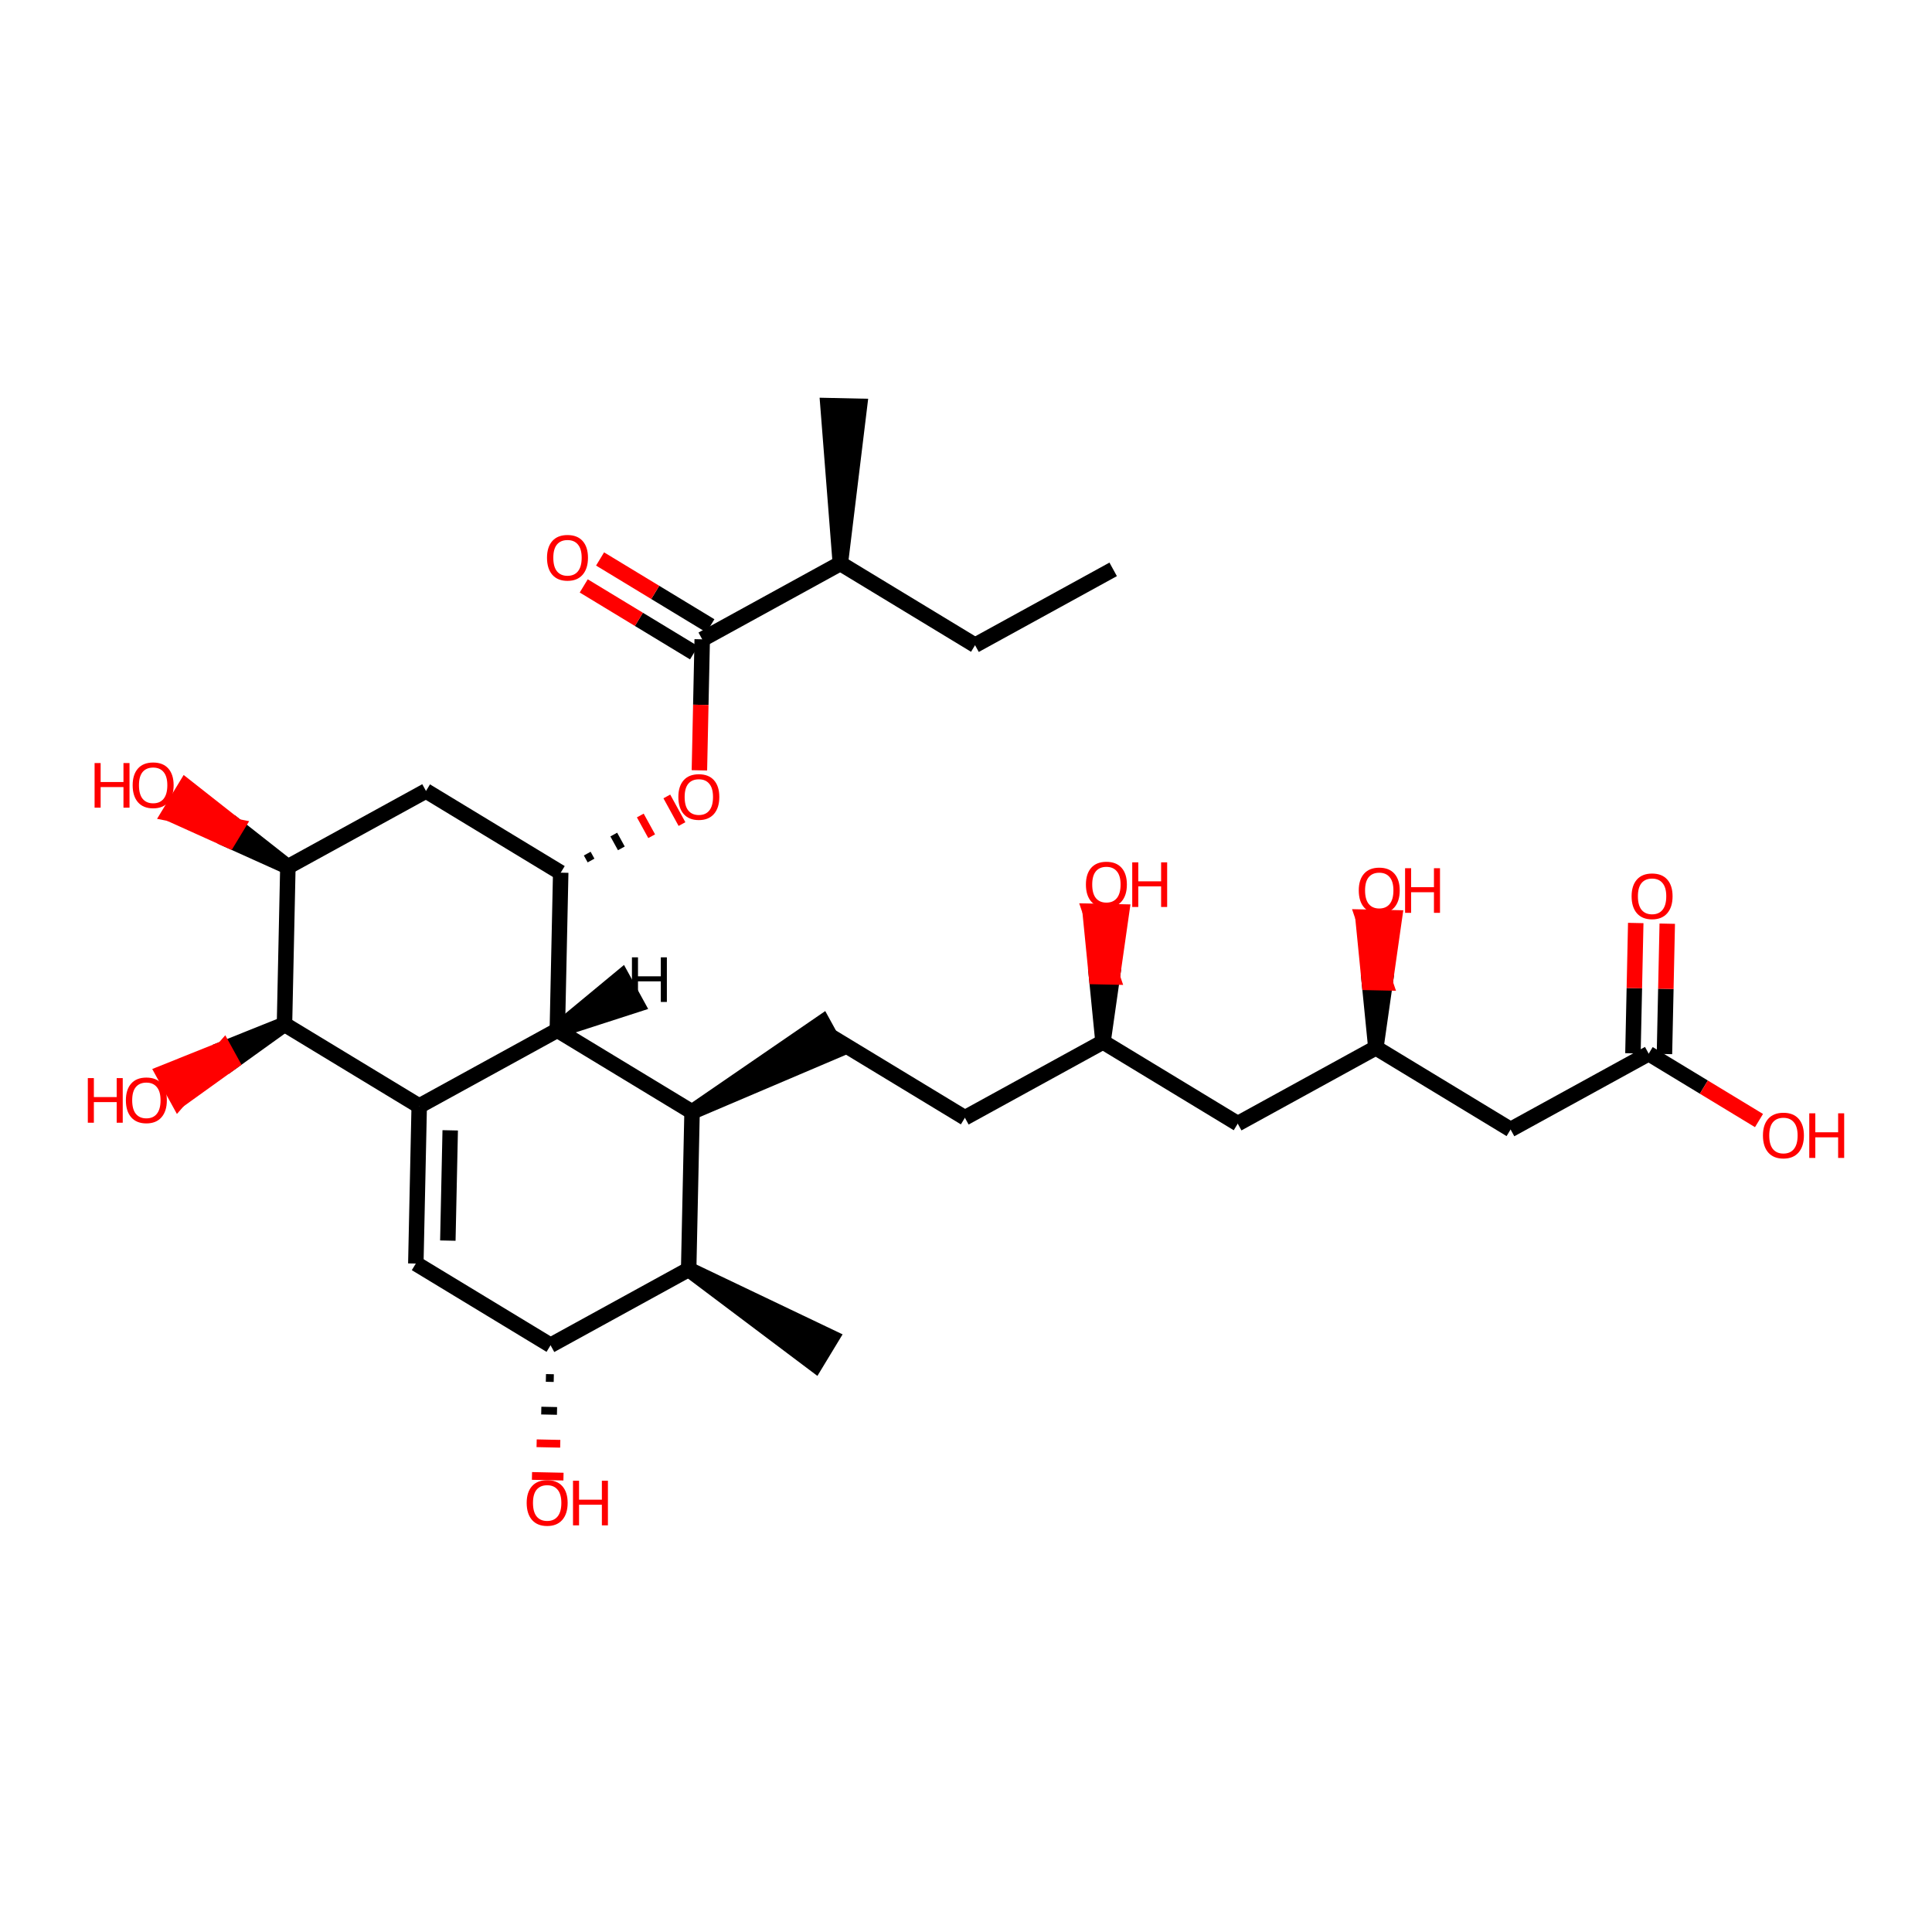 <?xml version='1.0' encoding='iso-8859-1'?>
<svg version='1.1' baseProfile='full'
              xmlns='http://www.w3.org/2000/svg'
                      xmlns:rdkit='http://www.rdkit.org/xml'
                      xmlns:xlink='http://www.w3.org/1999/xlink'
                  xml:space='preserve'
width='250px' height='250px' viewBox='0 0 250 250'>
<!-- END OF HEADER -->
<rect style='opacity:1.0;fill:#FFFFFF;stroke:none' width='250' height='250' x='0' y='0'> </rect>
<path class='bond-0 atom-0 atom-3' d='M 144.044,73.675 L 126.172,83.487' style='fill:none;fill-rule:evenodd;stroke:#000000;stroke-width:2.0px;stroke-linecap:butt;stroke-linejoin:miter;stroke-opacity:1' />
<path class='bond-1 atom-10 atom-1' d='M 108.739,72.915 L 111.215,52.576 L 107.139,52.488 Z' style='fill:#000000;fill-rule:evenodd;fill-opacity:1;stroke:#000000;stroke-width:2.0px;stroke-linecap:butt;stroke-linejoin:miter;stroke-opacity:1;' />
<path class='bond-2 atom-11 atom-2' d='M 89.113,164.263 L 105.49,176.578 L 107.604,173.091 Z' style='fill:#000000;fill-rule:evenodd;fill-opacity:1;stroke:#000000;stroke-width:2.0px;stroke-linecap:butt;stroke-linejoin:miter;stroke-opacity:1;' />
<path class='bond-3 atom-3 atom-10' d='M 126.172,83.487 L 108.739,72.915' style='fill:none;fill-rule:evenodd;stroke:#000000;stroke-width:2.0px;stroke-linecap:butt;stroke-linejoin:miter;stroke-opacity:1' />
<path class='bond-4 atom-4 atom-5' d='M 124.857,144.638 L 107.424,134.067' style='fill:none;fill-rule:evenodd;stroke:#000000;stroke-width:2.0px;stroke-linecap:butt;stroke-linejoin:miter;stroke-opacity:1' />
<path class='bond-5 atom-4 atom-12' d='M 124.857,144.638 L 142.729,134.826' style='fill:none;fill-rule:evenodd;stroke:#000000;stroke-width:2.0px;stroke-linecap:butt;stroke-linejoin:miter;stroke-opacity:1' />
<path class='bond-6 atom-14 atom-5' d='M 89.552,143.879 L 108.405,135.854 L 106.442,132.28 Z' style='fill:#000000;fill-rule:evenodd;fill-opacity:1;stroke:#000000;stroke-width:2.0px;stroke-linecap:butt;stroke-linejoin:miter;stroke-opacity:1;' />
<path class='bond-7 atom-6 atom-12' d='M 160.163,145.398 L 142.729,134.826' style='fill:none;fill-rule:evenodd;stroke:#000000;stroke-width:2.0px;stroke-linecap:butt;stroke-linejoin:miter;stroke-opacity:1' />
<path class='bond-8 atom-6 atom-13' d='M 160.163,145.398 L 178.035,135.585' style='fill:none;fill-rule:evenodd;stroke:#000000;stroke-width:2.0px;stroke-linecap:butt;stroke-linejoin:miter;stroke-opacity:1' />
<path class='bond-9 atom-7 atom-13' d='M 195.469,146.157 L 178.035,135.585' style='fill:none;fill-rule:evenodd;stroke:#000000;stroke-width:2.0px;stroke-linecap:butt;stroke-linejoin:miter;stroke-opacity:1' />
<path class='bond-10 atom-7 atom-19' d='M 195.469,146.157 L 213.341,136.345' style='fill:none;fill-rule:evenodd;stroke:#000000;stroke-width:2.0px;stroke-linecap:butt;stroke-linejoin:miter;stroke-opacity:1' />
<path class='bond-11 atom-8 atom-15' d='M 53.807,163.504 L 54.246,143.12' style='fill:none;fill-rule:evenodd;stroke:#000000;stroke-width:2.0px;stroke-linecap:butt;stroke-linejoin:miter;stroke-opacity:1' />
<path class='bond-11 atom-8 atom-15' d='M 57.95,160.534 L 58.257,146.265' style='fill:none;fill-rule:evenodd;stroke:#000000;stroke-width:2.0px;stroke-linecap:butt;stroke-linejoin:miter;stroke-opacity:1' />
<path class='bond-12 atom-8 atom-16' d='M 53.807,163.504 L 71.241,174.075' style='fill:none;fill-rule:evenodd;stroke:#000000;stroke-width:2.0px;stroke-linecap:butt;stroke-linejoin:miter;stroke-opacity:1' />
<path class='bond-13 atom-9 atom-17' d='M 55.123,102.352 L 37.251,112.164' style='fill:none;fill-rule:evenodd;stroke:#000000;stroke-width:2.0px;stroke-linecap:butt;stroke-linejoin:miter;stroke-opacity:1' />
<path class='bond-14 atom-9 atom-18' d='M 55.123,102.352 L 72.556,112.924' style='fill:none;fill-rule:evenodd;stroke:#000000;stroke-width:2.0px;stroke-linecap:butt;stroke-linejoin:miter;stroke-opacity:1' />
<path class='bond-15 atom-10 atom-22' d='M 108.739,72.915 L 90.867,82.728' style='fill:none;fill-rule:evenodd;stroke:#000000;stroke-width:2.0px;stroke-linecap:butt;stroke-linejoin:miter;stroke-opacity:1' />
<path class='bond-16 atom-11 atom-14' d='M 89.113,164.263 L 89.552,143.879' style='fill:none;fill-rule:evenodd;stroke:#000000;stroke-width:2.0px;stroke-linecap:butt;stroke-linejoin:miter;stroke-opacity:1' />
<path class='bond-17 atom-11 atom-16' d='M 89.113,164.263 L 71.241,174.075' style='fill:none;fill-rule:evenodd;stroke:#000000;stroke-width:2.0px;stroke-linecap:butt;stroke-linejoin:miter;stroke-opacity:1' />
<path class='bond-18 atom-12 atom-23' d='M 142.729,134.826 L 143.93,126.416 L 141.892,126.372 Z' style='fill:#000000;fill-rule:evenodd;fill-opacity:1;stroke:#000000;stroke-width:2.0px;stroke-linecap:butt;stroke-linejoin:miter;stroke-opacity:1;' />
<path class='bond-18 atom-12 atom-23' d='M 143.93,126.416 L 141.054,117.918 L 145.13,118.005 Z' style='fill:#FF0000;fill-rule:evenodd;fill-opacity:1;stroke:#FF0000;stroke-width:2.0px;stroke-linecap:butt;stroke-linejoin:miter;stroke-opacity:1;' />
<path class='bond-18 atom-12 atom-23' d='M 143.93,126.416 L 141.892,126.372 L 141.054,117.918 Z' style='fill:#FF0000;fill-rule:evenodd;fill-opacity:1;stroke:#FF0000;stroke-width:2.0px;stroke-linecap:butt;stroke-linejoin:miter;stroke-opacity:1;' />
<path class='bond-19 atom-13 atom-24' d='M 178.035,135.585 L 179.236,127.175 L 177.197,127.131 Z' style='fill:#000000;fill-rule:evenodd;fill-opacity:1;stroke:#000000;stroke-width:2.0px;stroke-linecap:butt;stroke-linejoin:miter;stroke-opacity:1;' />
<path class='bond-19 atom-13 atom-24' d='M 179.236,127.175 L 176.359,118.677 L 180.436,118.765 Z' style='fill:#FF0000;fill-rule:evenodd;fill-opacity:1;stroke:#FF0000;stroke-width:2.0px;stroke-linecap:butt;stroke-linejoin:miter;stroke-opacity:1;' />
<path class='bond-19 atom-13 atom-24' d='M 179.236,127.175 L 177.197,127.131 L 176.359,118.677 Z' style='fill:#FF0000;fill-rule:evenodd;fill-opacity:1;stroke:#FF0000;stroke-width:2.0px;stroke-linecap:butt;stroke-linejoin:miter;stroke-opacity:1;' />
<path class='bond-20 atom-14 atom-20' d='M 89.552,143.879 L 72.118,133.308' style='fill:none;fill-rule:evenodd;stroke:#000000;stroke-width:2.0px;stroke-linecap:butt;stroke-linejoin:miter;stroke-opacity:1' />
<path class='bond-21 atom-15 atom-20' d='M 54.246,143.12 L 72.118,133.308' style='fill:none;fill-rule:evenodd;stroke:#000000;stroke-width:2.0px;stroke-linecap:butt;stroke-linejoin:miter;stroke-opacity:1' />
<path class='bond-22 atom-15 atom-21' d='M 54.246,143.12 L 36.812,132.548' style='fill:none;fill-rule:evenodd;stroke:#000000;stroke-width:2.0px;stroke-linecap:butt;stroke-linejoin:miter;stroke-opacity:1' />
<path class='bond-23 atom-16 atom-25' d='M 70.64,178.303 L 71.659,178.325' style='fill:none;fill-rule:evenodd;stroke:#000000;stroke-width:1.0px;stroke-linecap:butt;stroke-linejoin:miter;stroke-opacity:1' />
<path class='bond-23 atom-16 atom-25' d='M 70.04,182.53 L 72.078,182.574' style='fill:none;fill-rule:evenodd;stroke:#000000;stroke-width:1.0px;stroke-linecap:butt;stroke-linejoin:miter;stroke-opacity:1' />
<path class='bond-23 atom-16 atom-25' d='M 69.439,186.758 L 72.496,186.824' style='fill:none;fill-rule:evenodd;stroke:#FF0000;stroke-width:1.0px;stroke-linecap:butt;stroke-linejoin:miter;stroke-opacity:1' />
<path class='bond-23 atom-16 atom-25' d='M 68.838,190.986 L 72.915,191.073' style='fill:none;fill-rule:evenodd;stroke:#FF0000;stroke-width:1.0px;stroke-linecap:butt;stroke-linejoin:miter;stroke-opacity:1' />
<path class='bond-24 atom-17 atom-21' d='M 37.251,112.164 L 36.812,132.548' style='fill:none;fill-rule:evenodd;stroke:#000000;stroke-width:2.0px;stroke-linecap:butt;stroke-linejoin:miter;stroke-opacity:1' />
<path class='bond-25 atom-17 atom-26' d='M 37.251,112.164 L 30.642,106.965 L 29.585,108.709 Z' style='fill:#000000;fill-rule:evenodd;fill-opacity:1;stroke:#000000;stroke-width:2.0px;stroke-linecap:butt;stroke-linejoin:miter;stroke-opacity:1;' />
<path class='bond-25 atom-17 atom-26' d='M 30.642,106.965 L 21.92,105.253 L 24.034,101.766 Z' style='fill:#FF0000;fill-rule:evenodd;fill-opacity:1;stroke:#FF0000;stroke-width:2.0px;stroke-linecap:butt;stroke-linejoin:miter;stroke-opacity:1;' />
<path class='bond-25 atom-17 atom-26' d='M 30.642,106.965 L 29.585,108.709 L 21.92,105.253 Z' style='fill:#FF0000;fill-rule:evenodd;fill-opacity:1;stroke:#FF0000;stroke-width:2.0px;stroke-linecap:butt;stroke-linejoin:miter;stroke-opacity:1;' />
<path class='bond-26 atom-18 atom-20' d='M 72.556,112.924 L 72.118,133.308' style='fill:none;fill-rule:evenodd;stroke:#000000;stroke-width:2.0px;stroke-linecap:butt;stroke-linejoin:miter;stroke-opacity:1' />
<path class='bond-27 atom-18 atom-31' d='M 76.48,111.351 L 75.989,110.458' style='fill:none;fill-rule:evenodd;stroke:#000000;stroke-width:1.0px;stroke-linecap:butt;stroke-linejoin:miter;stroke-opacity:1' />
<path class='bond-27 atom-18 atom-31' d='M 80.403,109.779 L 79.421,107.992' style='fill:none;fill-rule:evenodd;stroke:#000000;stroke-width:1.0px;stroke-linecap:butt;stroke-linejoin:miter;stroke-opacity:1' />
<path class='bond-27 atom-18 atom-31' d='M 84.326,108.206 L 82.854,105.525' style='fill:none;fill-rule:evenodd;stroke:#FF0000;stroke-width:1.0px;stroke-linecap:butt;stroke-linejoin:miter;stroke-opacity:1' />
<path class='bond-27 atom-18 atom-31' d='M 88.249,106.634 L 86.287,103.059' style='fill:none;fill-rule:evenodd;stroke:#FF0000;stroke-width:1.0px;stroke-linecap:butt;stroke-linejoin:miter;stroke-opacity:1' />
<path class='bond-28 atom-19 atom-27' d='M 215.379,136.389 L 215.561,127.956' style='fill:none;fill-rule:evenodd;stroke:#000000;stroke-width:2.0px;stroke-linecap:butt;stroke-linejoin:miter;stroke-opacity:1' />
<path class='bond-28 atom-19 atom-27' d='M 215.561,127.956 L 215.742,119.524' style='fill:none;fill-rule:evenodd;stroke:#FF0000;stroke-width:2.0px;stroke-linecap:butt;stroke-linejoin:miter;stroke-opacity:1' />
<path class='bond-28 atom-19 atom-27' d='M 211.302,136.301 L 211.484,127.869' style='fill:none;fill-rule:evenodd;stroke:#000000;stroke-width:2.0px;stroke-linecap:butt;stroke-linejoin:miter;stroke-opacity:1' />
<path class='bond-28 atom-19 atom-27' d='M 211.484,127.869 L 211.665,119.436' style='fill:none;fill-rule:evenodd;stroke:#FF0000;stroke-width:2.0px;stroke-linecap:butt;stroke-linejoin:miter;stroke-opacity:1' />
<path class='bond-29 atom-19 atom-28' d='M 213.341,136.345 L 220.478,140.672' style='fill:none;fill-rule:evenodd;stroke:#000000;stroke-width:2.0px;stroke-linecap:butt;stroke-linejoin:miter;stroke-opacity:1' />
<path class='bond-29 atom-19 atom-28' d='M 220.478,140.672 L 227.614,145' style='fill:none;fill-rule:evenodd;stroke:#FF0000;stroke-width:2.0px;stroke-linecap:butt;stroke-linejoin:miter;stroke-opacity:1' />
<path class='bond-33 atom-20 atom-32' d='M 72.118,133.308 L 82.415,129.98 L 80.453,126.406 Z' style='fill:#000000;fill-rule:evenodd;fill-opacity:1;stroke:#000000;stroke-width:2.0px;stroke-linecap:butt;stroke-linejoin:miter;stroke-opacity:1;' />
<path class='bond-30 atom-21 atom-29' d='M 36.812,132.548 L 28.965,135.693 L 29.947,137.48 Z' style='fill:#000000;fill-rule:evenodd;fill-opacity:1;stroke:#000000;stroke-width:2.0px;stroke-linecap:butt;stroke-linejoin:miter;stroke-opacity:1;' />
<path class='bond-30 atom-21 atom-29' d='M 28.965,135.693 L 23.081,142.413 L 21.119,138.838 Z' style='fill:#FF0000;fill-rule:evenodd;fill-opacity:1;stroke:#FF0000;stroke-width:2.0px;stroke-linecap:butt;stroke-linejoin:miter;stroke-opacity:1;' />
<path class='bond-30 atom-21 atom-29' d='M 28.965,135.693 L 29.947,137.48 L 23.081,142.413 Z' style='fill:#FF0000;fill-rule:evenodd;fill-opacity:1;stroke:#FF0000;stroke-width:2.0px;stroke-linecap:butt;stroke-linejoin:miter;stroke-opacity:1;' />
<path class='bond-31 atom-22 atom-30' d='M 91.924,80.984 L 84.787,76.657' style='fill:none;fill-rule:evenodd;stroke:#000000;stroke-width:2.0px;stroke-linecap:butt;stroke-linejoin:miter;stroke-opacity:1' />
<path class='bond-31 atom-22 atom-30' d='M 84.787,76.657 L 77.65,72.329' style='fill:none;fill-rule:evenodd;stroke:#FF0000;stroke-width:2.0px;stroke-linecap:butt;stroke-linejoin:miter;stroke-opacity:1' />
<path class='bond-31 atom-22 atom-30' d='M 89.809,84.471 L 82.673,80.144' style='fill:none;fill-rule:evenodd;stroke:#000000;stroke-width:2.0px;stroke-linecap:butt;stroke-linejoin:miter;stroke-opacity:1' />
<path class='bond-31 atom-22 atom-30' d='M 82.673,80.144 L 75.536,75.816' style='fill:none;fill-rule:evenodd;stroke:#FF0000;stroke-width:2.0px;stroke-linecap:butt;stroke-linejoin:miter;stroke-opacity:1' />
<path class='bond-32 atom-22 atom-31' d='M 90.867,82.728 L 90.684,91.205' style='fill:none;fill-rule:evenodd;stroke:#000000;stroke-width:2.0px;stroke-linecap:butt;stroke-linejoin:miter;stroke-opacity:1' />
<path class='bond-32 atom-22 atom-31' d='M 90.684,91.205 L 90.502,99.682' style='fill:none;fill-rule:evenodd;stroke:#FF0000;stroke-width:2.0px;stroke-linecap:butt;stroke-linejoin:miter;stroke-opacity:1' />
<path  class='atom-23' d='M 140.517 114.459
Q 140.517 113.072, 141.202 112.298
Q 141.887 111.523, 143.168 111.523
Q 144.448 111.523, 145.133 112.298
Q 145.818 113.072, 145.818 114.459
Q 145.818 115.861, 145.125 116.661
Q 144.432 117.452, 143.168 117.452
Q 141.895 117.452, 141.202 116.661
Q 140.517 115.87, 140.517 114.459
M 143.168 116.799
Q 144.049 116.799, 144.522 116.212
Q 145.003 115.617, 145.003 114.459
Q 145.003 113.325, 144.522 112.754
Q 144.049 112.175, 143.168 112.175
Q 142.287 112.175, 141.806 112.746
Q 141.333 113.317, 141.333 114.459
Q 141.333 115.625, 141.806 116.212
Q 142.287 116.799, 143.168 116.799
' fill='#FF0000'/>
<path  class='atom-23' d='M 146.511 111.588
L 147.294 111.588
L 147.294 114.043
L 150.247 114.043
L 150.247 111.588
L 151.03 111.588
L 151.03 117.362
L 150.247 117.362
L 150.247 114.695
L 147.294 114.695
L 147.294 117.362
L 146.511 117.362
L 146.511 111.588
' fill='#FF0000'/>
<path  class='atom-24' d='M 175.823 115.218
Q 175.823 113.832, 176.508 113.057
Q 177.193 112.282, 178.473 112.282
Q 179.754 112.282, 180.439 113.057
Q 181.124 113.832, 181.124 115.218
Q 181.124 116.621, 180.431 117.42
Q 179.738 118.211, 178.473 118.211
Q 177.201 118.211, 176.508 117.42
Q 175.823 116.629, 175.823 115.218
M 178.473 117.559
Q 179.354 117.559, 179.827 116.971
Q 180.308 116.376, 180.308 115.218
Q 180.308 114.084, 179.827 113.513
Q 179.354 112.934, 178.473 112.934
Q 177.593 112.934, 177.112 113.505
Q 176.639 114.076, 176.639 115.218
Q 176.639 116.384, 177.112 116.971
Q 177.593 117.559, 178.473 117.559
' fill='#FF0000'/>
<path  class='atom-24' d='M 181.817 112.347
L 182.6 112.347
L 182.6 114.802
L 185.552 114.802
L 185.552 112.347
L 186.335 112.347
L 186.335 118.121
L 185.552 118.121
L 185.552 115.454
L 182.6 115.454
L 182.6 118.121
L 181.817 118.121
L 181.817 112.347
' fill='#FF0000'/>
<path  class='atom-25' d='M 68.152 194.475
Q 68.152 193.089, 68.837 192.314
Q 69.522 191.539, 70.803 191.539
Q 72.083 191.539, 72.768 192.314
Q 73.453 193.089, 73.453 194.475
Q 73.453 195.878, 72.76 196.677
Q 72.067 197.468, 70.803 197.468
Q 69.531 197.468, 68.837 196.677
Q 68.152 195.886, 68.152 194.475
M 70.803 196.816
Q 71.683 196.816, 72.156 196.229
Q 72.638 195.633, 72.638 194.475
Q 72.638 193.342, 72.156 192.771
Q 71.683 192.192, 70.803 192.192
Q 69.922 192.192, 69.441 192.763
Q 68.968 193.333, 68.968 194.475
Q 68.968 195.641, 69.441 196.229
Q 69.922 196.816, 70.803 196.816
' fill='#FF0000'/>
<path  class='atom-25' d='M 74.146 191.605
L 74.929 191.605
L 74.929 194.059
L 77.882 194.059
L 77.882 191.605
L 78.665 191.605
L 78.665 197.379
L 77.882 197.379
L 77.882 194.712
L 74.929 194.712
L 74.929 197.379
L 74.146 197.379
L 74.146 191.605
' fill='#FF0000'/>
<path  class='atom-26' d='M 12.24 98.739
L 13.023 98.739
L 13.023 101.193
L 15.976 101.193
L 15.976 98.739
L 16.759 98.739
L 16.759 104.513
L 15.976 104.513
L 15.976 101.846
L 13.023 101.846
L 13.023 104.513
L 12.24 104.513
L 12.24 98.739
' fill='#FF0000'/>
<path  class='atom-26' d='M 17.166 101.609
Q 17.166 100.223, 17.851 99.448
Q 18.536 98.673, 19.817 98.673
Q 21.097 98.673, 21.782 99.448
Q 22.467 100.223, 22.467 101.609
Q 22.467 103.012, 21.774 103.811
Q 21.081 104.602, 19.817 104.602
Q 18.544 104.602, 17.851 103.811
Q 17.166 103.02, 17.166 101.609
M 19.817 103.95
Q 20.698 103.95, 21.171 103.363
Q 21.652 102.767, 21.652 101.609
Q 21.652 100.476, 21.171 99.905
Q 20.698 99.326, 19.817 99.326
Q 18.936 99.326, 18.455 99.897
Q 17.982 100.468, 17.982 101.609
Q 17.982 102.775, 18.455 103.363
Q 18.936 103.95, 19.817 103.95
' fill='#FF0000'/>
<path  class='atom-27' d='M 211.129 115.977
Q 211.129 114.591, 211.814 113.816
Q 212.499 113.041, 213.779 113.041
Q 215.06 113.041, 215.745 113.816
Q 216.43 114.591, 216.43 115.977
Q 216.43 117.38, 215.737 118.179
Q 215.043 118.97, 213.779 118.97
Q 212.507 118.97, 211.814 118.179
Q 211.129 117.388, 211.129 115.977
M 213.779 118.318
Q 214.66 118.318, 215.133 117.731
Q 215.614 117.135, 215.614 115.977
Q 215.614 114.844, 215.133 114.273
Q 214.66 113.694, 213.779 113.694
Q 212.898 113.694, 212.417 114.265
Q 211.944 114.836, 211.944 115.977
Q 211.944 117.143, 212.417 117.731
Q 212.898 118.318, 213.779 118.318
' fill='#FF0000'/>
<path  class='atom-28' d='M 228.124 146.933
Q 228.124 145.546, 228.809 144.771
Q 229.494 143.997, 230.775 143.997
Q 232.055 143.997, 232.74 144.771
Q 233.425 145.546, 233.425 146.933
Q 233.425 148.335, 232.732 149.135
Q 232.039 149.926, 230.775 149.926
Q 229.502 149.926, 228.809 149.135
Q 228.124 148.343, 228.124 146.933
M 230.775 149.273
Q 231.655 149.273, 232.128 148.686
Q 232.61 148.091, 232.61 146.933
Q 232.61 145.799, 232.128 145.228
Q 231.655 144.649, 230.775 144.649
Q 229.894 144.649, 229.413 145.22
Q 228.94 145.791, 228.94 146.933
Q 228.94 148.099, 229.413 148.686
Q 229.894 149.273, 230.775 149.273
' fill='#FF0000'/>
<path  class='atom-28' d='M 234.118 144.062
L 234.901 144.062
L 234.901 146.517
L 237.853 146.517
L 237.853 144.062
L 238.636 144.062
L 238.636 149.836
L 237.853 149.836
L 237.853 147.169
L 234.901 147.169
L 234.901 149.836
L 234.118 149.836
L 234.118 144.062
' fill='#FF0000'/>
<path  class='atom-29' d='M 11.364 139.506
L 12.147 139.506
L 12.147 141.961
L 15.099 141.961
L 15.099 139.506
L 15.882 139.506
L 15.882 145.28
L 15.099 145.28
L 15.099 142.613
L 12.147 142.613
L 12.147 145.28
L 11.364 145.28
L 11.364 139.506
' fill='#FF0000'/>
<path  class='atom-29' d='M 16.29 142.377
Q 16.29 140.99, 16.975 140.216
Q 17.66 139.441, 18.94 139.441
Q 20.22 139.441, 20.905 140.216
Q 21.59 140.99, 21.59 142.377
Q 21.59 143.78, 20.897 144.579
Q 20.204 145.37, 18.94 145.37
Q 17.668 145.37, 16.975 144.579
Q 16.29 143.788, 16.29 142.377
M 18.94 144.717
Q 19.821 144.717, 20.294 144.13
Q 20.775 143.535, 20.775 142.377
Q 20.775 141.243, 20.294 140.672
Q 19.821 140.093, 18.94 140.093
Q 18.059 140.093, 17.578 140.664
Q 17.105 141.235, 17.105 142.377
Q 17.105 143.543, 17.578 144.13
Q 18.059 144.717, 18.94 144.717
' fill='#FF0000'/>
<path  class='atom-30' d='M 70.782 72.172
Q 70.782 70.786, 71.468 70.011
Q 72.153 69.237, 73.433 69.237
Q 74.713 69.237, 75.398 70.011
Q 76.084 70.786, 76.084 72.172
Q 76.084 73.575, 75.39 74.374
Q 74.697 75.166, 73.433 75.166
Q 72.161 75.166, 71.468 74.374
Q 70.782 73.583, 70.782 72.172
M 73.433 74.513
Q 74.314 74.513, 74.787 73.926
Q 75.268 73.331, 75.268 72.172
Q 75.268 71.039, 74.787 70.468
Q 74.314 69.889, 73.433 69.889
Q 72.552 69.889, 72.071 70.46
Q 71.598 71.031, 71.598 72.172
Q 71.598 73.339, 72.071 73.926
Q 72.552 74.513, 73.433 74.513
' fill='#FF0000'/>
<path  class='atom-31' d='M 87.778 103.128
Q 87.778 101.741, 88.463 100.967
Q 89.148 100.192, 90.428 100.192
Q 91.709 100.192, 92.394 100.967
Q 93.079 101.741, 93.079 103.128
Q 93.079 104.531, 92.386 105.33
Q 91.692 106.121, 90.428 106.121
Q 89.156 106.121, 88.463 105.33
Q 87.778 104.539, 87.778 103.128
M 90.428 105.468
Q 91.309 105.468, 91.782 104.881
Q 92.263 104.286, 92.263 103.128
Q 92.263 101.994, 91.782 101.423
Q 91.309 100.844, 90.428 100.844
Q 89.547 100.844, 89.066 101.415
Q 88.593 101.986, 88.593 103.128
Q 88.593 104.294, 89.066 104.881
Q 89.547 105.468, 90.428 105.468
' fill='#FF0000'/>
<path  class='atom-32' d='M 81.773 123.879
L 82.556 123.879
L 82.556 126.334
L 85.509 126.334
L 85.509 123.879
L 86.292 123.879
L 86.292 129.653
L 85.509 129.653
L 85.509 126.986
L 82.556 126.986
L 82.556 129.653
L 81.773 129.653
L 81.773 123.879
' fill='#000000'/>
</svg>
